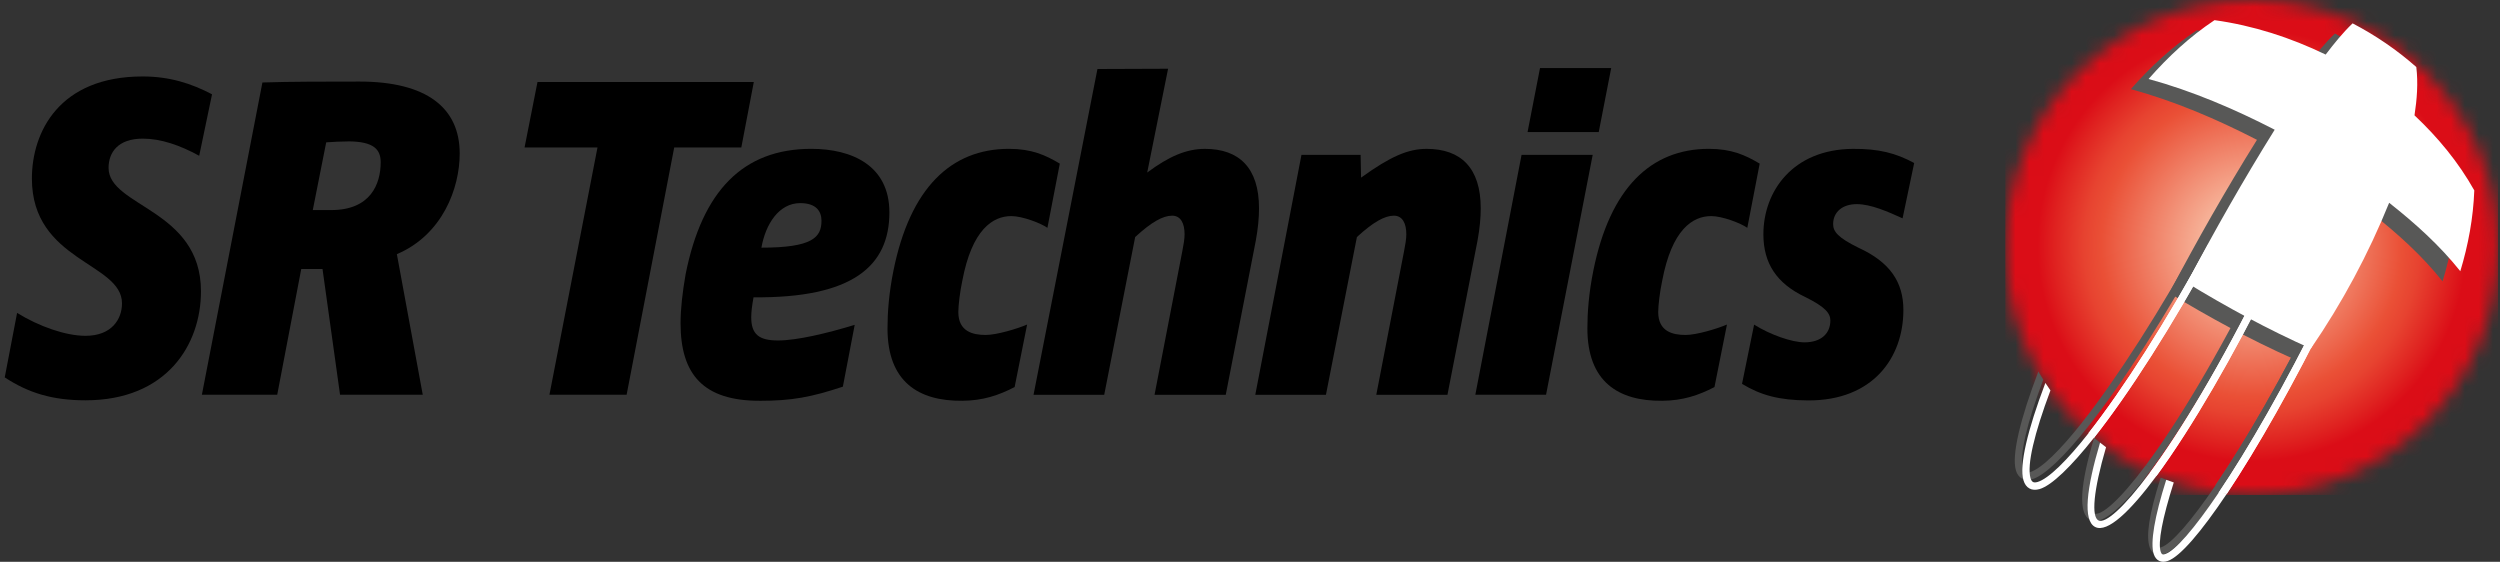 <svg width="178" height="40" viewBox="0 0 178 40" fill="none" xmlns="http://www.w3.org/2000/svg">
<rect x="0" y="0" width="178" height="40" fill="#333333" stroke="none"/>
<g clip-path="url(#clip0_2548_3224)">
<path d="M0.338 26.868L1.217 22.279C2.764 23.236 4.672 23.91 6.088 23.91C7.96 23.91 8.686 22.719 8.686 21.598C8.686 18.691 2.271 18.622 2.271 12.711C2.271 9.406 4.212 5.439 10.164 5.444C12.075 5.444 13.619 5.939 15.097 6.714L14.183 11.091C12.8 10.333 11.448 9.871 10.164 9.871C8.39 9.871 7.73 10.863 7.73 11.952C7.73 14.726 14.309 14.891 14.309 20.74C14.309 24.537 11.875 28.502 6.085 28.502C3.717 28.502 2.022 27.974 0.333 26.868" fill="black"/>
<path d="M24.211 28.106L22.963 19.153H21.449L19.738 28.106H14.374L18.684 5.873C20.625 5.807 23.288 5.807 25.591 5.807C30.393 5.807 32.731 7.69 32.731 10.927C32.731 13.404 31.512 16.709 28.257 18.097L30.1 28.106H24.211ZM24.772 10.069C24.312 10.069 23.685 10.102 23.226 10.135L22.27 14.957H23.584C26.382 14.957 27.105 13.107 27.105 11.553C27.105 10.663 26.645 10.066 24.77 10.066" fill="black"/>
<path d="M48.004 10.498L44.615 28.106H39.12L42.542 10.498H37.349L38.269 5.84H53.671L52.782 10.498H48.004Z" fill="black"/>
<path d="M54.079 28.535C50.099 28.535 48.456 26.684 48.456 23.019C48.456 21.996 48.587 20.839 48.817 19.516C50 13.602 52.897 10.597 57.764 10.597C60.658 10.597 63.325 11.784 63.325 15.122C63.325 18.955 60.694 21.235 53.652 21.169C53.554 21.696 53.488 22.191 53.488 22.59C53.488 23.811 54.049 24.242 55.396 24.242C56.743 24.242 58.914 23.723 60.855 23.129L60.012 27.531C57.753 28.279 56.384 28.537 54.082 28.537M58.49 15.719C58.49 15.059 58.128 14.462 56.976 14.462C55.462 14.462 54.509 15.95 54.213 17.633C57.833 17.633 58.49 16.907 58.49 15.716" fill="black"/>
<path d="M72.236 27.561C71.086 28.155 69.991 28.521 68.518 28.535C65.391 28.567 63.19 27.182 63.19 23.382C63.19 22.257 63.289 20.872 63.617 19.252C64.8 13.404 67.697 10.597 71.842 10.597C73.454 10.597 74.44 11.042 75.458 11.65L74.576 16.222C74.117 15.892 72.794 15.386 72.006 15.386C70.692 15.386 69.205 16.332 68.515 19.997C68.351 20.756 68.233 21.751 68.233 22.216C68.233 23.602 69.26 23.849 70.18 23.849C70.968 23.849 72.438 23.404 73.131 23.107L72.241 27.561H72.236Z" fill="black"/>
<path d="M122.067 27.561C120.917 28.155 119.822 28.521 118.35 28.535C115.226 28.567 113.022 27.182 113.022 23.382C113.022 22.257 113.121 20.872 113.449 19.252C114.632 13.404 117.528 10.597 121.673 10.597C123.286 10.597 124.268 11.042 125.29 11.65L124.408 16.222C123.948 15.892 122.626 15.386 121.837 15.386C120.521 15.386 119.037 16.332 118.347 19.997C118.183 20.756 118.065 21.751 118.065 22.216C118.065 23.602 119.089 23.849 120.011 23.849C120.8 23.849 122.267 23.404 122.96 23.107L122.07 27.561H122.067Z" fill="black"/>
<path d="M82.204 28.106L84.178 17.899C84.276 17.404 84.342 17.009 84.342 16.679C84.342 15.92 84.079 15.356 83.455 15.356C82.795 15.356 81.974 15.818 80.824 16.877L78.62 28.108H73.588L78.138 4.913L83.168 4.894L81.681 12.285C83.228 11.13 84.476 10.599 85.793 10.599C88.227 10.599 89.642 11.952 89.642 14.828C89.642 15.488 89.576 16.25 89.412 17.14L87.274 28.108H82.209L82.204 28.106Z" fill="black"/>
<path d="M97.992 28.106L99.966 17.899C100.064 17.404 100.13 17.009 100.13 16.679C100.13 15.92 99.867 15.356 99.243 15.356C98.586 15.356 97.765 15.818 96.612 16.877L94.408 28.108H89.376L92.664 11.028H96.875L96.908 12.648C99.013 11.127 100.262 10.599 101.578 10.599C104.012 10.599 105.428 11.952 105.428 14.828C105.428 15.488 105.362 16.25 105.198 17.14L103.059 28.108H97.995L97.992 28.106Z" fill="black"/>
<path d="M105.044 28.106L108.335 11.026H113.4L110.079 28.106H105.044ZM108.762 9.403L109.649 4.845H114.717L113.83 9.403H108.765H108.762Z" fill="black"/>
<path d="M124.033 27.328L124.893 23.113C126.043 23.838 127.592 24.375 128.479 24.375C129.697 24.375 130.322 23.715 130.322 22.821C130.322 22.326 129.993 21.864 128.512 21.138C126.505 20.179 125.553 18.76 125.553 16.679C125.553 13.64 127.625 10.627 131.934 10.599C133.779 10.588 134.973 10.896 136.29 11.606L135.463 15.546C134.445 15.084 133.218 14.534 132.2 14.534C131.181 14.534 130.519 15.098 130.519 15.956C130.519 16.483 130.85 16.915 132.328 17.641C134.565 18.664 135.521 20.085 135.521 22.068C135.521 25.472 133.35 28.526 128.745 28.51C126.67 28.502 125.353 28.133 124.036 27.333" fill="black"/>
<mask id="mask0_2548_3224" style="mask-type:luminance" maskUnits="userSpaceOnUse" x="142" y="0" width="36" height="36">
<path d="M142.778 17.624C142.778 27.358 150.635 35.249 160.327 35.249C170.018 35.249 177.875 27.358 177.875 17.624C177.875 7.891 170.018 0 160.324 0C150.63 0 142.775 7.891 142.775 17.624" fill="white"/>
</mask>
<g mask="url(#mask0_2548_3224)">
<path d="M177.876 0H142.778V35.246H177.876V0Z" fill="url(#paint0_radial_2548_3224)"/>
</g>
<path d="M165.29 21.254C162.489 26.901 159.831 31.474 157.734 34.562C157.934 34.589 158.131 34.616 158.331 34.636C160.513 31.389 163.155 26.761 165.766 21.488" fill="#605F5F"/>
<path d="M161.055 19.013C157.832 25.513 154.947 30.22 152.784 33.121C152.946 33.195 153.08 33.277 153.241 33.343C155.787 29.912 158.889 24.573 161.531 19.244" fill="#585857"/>
<path d="M153.885 38.961C153.822 38.983 153.731 39.002 153.677 38.974C153.619 38.947 153.581 38.864 153.559 38.798C153.337 38.147 153.559 36.8 154.386 34.215C154.137 34.124 154.085 34.102 153.841 34.006C153.001 36.643 152.787 38.172 153.058 38.969C153.137 39.2 153.266 39.362 153.441 39.45C153.619 39.538 153.825 39.541 154.057 39.464C154.953 39.161 156.486 37.38 158.342 34.619C158.142 34.6 157.959 34.561 157.761 34.537C155.993 37.143 154.599 38.724 153.888 38.963" fill="#585857"/>
<path d="M165.29 21.254C162.489 26.901 159.831 31.474 157.734 34.562C157.934 34.589 158.131 34.616 158.331 34.636C160.513 31.389 163.155 26.761 165.766 21.488" fill="#585857"/>
<path d="M149.066 36.549C148.549 36.294 148.617 34.702 149.548 31.537C149.354 31.386 149.305 31.345 149.102 31.174C148.119 34.457 147.928 36.577 148.834 37.025C149.704 37.457 151.328 35.928 153.258 33.327C153.096 33.258 152.948 33.195 152.784 33.121C150.909 35.634 149.567 36.8 149.066 36.552" fill="#585857"/>
<path d="M144.544 33.607C144.401 33.649 144.292 33.649 144.218 33.607C144.141 33.566 144.084 33.475 144.04 33.335C143.766 32.4 144.319 30.116 145.483 27.03C145.346 26.813 145.278 26.706 145.132 26.448C143.838 29.838 143.219 32.42 143.531 33.484C143.613 33.764 143.758 33.962 143.961 34.075C144.163 34.188 144.41 34.201 144.692 34.119C145.57 33.863 146.972 32.508 148.645 30.407C148.511 30.297 148.393 30.173 148.262 30.061C146.674 32.07 145.341 33.379 144.541 33.613" fill="#585857"/>
<path d="M156.872 16.552C153.838 22.098 150.693 26.978 148.234 30.091C148.363 30.206 148.494 30.322 148.626 30.432C151.123 27.294 154.26 22.431 157.337 16.808" fill="#585857"/>
<path d="M156.412 2.158C154.657 3.327 153.108 4.762 151.717 6.346C154.838 7.201 157.822 8.477 160.696 9.956C158.479 13.511 156.406 17.154 154.454 20.863C157.288 22.593 160.239 24.19 163.27 25.543C165.498 22.299 167.368 18.815 168.847 15.161C170.689 16.615 172.447 18.191 173.911 20.033C174.481 18.163 174.837 16.239 174.911 14.281C173.788 12.274 172.323 10.506 170.651 8.936C170.826 7.798 170.916 6.643 170.782 5.496C169.4 4.276 167.877 3.239 166.246 2.387C165.537 3.063 164.923 3.833 164.329 4.611C161.824 3.401 159.174 2.541 156.415 2.158" fill="#585857"/>
<path d="M165.419 21.881C162.656 27.484 160.034 32.018 157.964 35.081C158.158 35.109 158.355 35.136 158.552 35.155C160.707 31.933 163.311 27.344 165.887 22.112" fill="white"/>
<path d="M161.238 19.656C158.06 26.104 155.199 30.786 153.063 33.665C153.225 33.737 153.381 33.811 153.543 33.88C156.053 30.473 159.103 25.175 161.709 19.89" fill="white"/>
<path d="M157.23 17.396C154.238 22.898 151.136 27.74 148.71 30.828C148.839 30.94 148.965 31.053 149.096 31.166C151.56 28.053 154.657 23.225 157.69 17.649" fill="white"/>
<path d="M154.167 39.447C154.104 39.469 154.016 39.489 153.959 39.461C153.901 39.434 153.866 39.354 153.844 39.288C153.627 38.642 153.959 36.912 154.772 34.35C154.534 34.27 154.476 34.251 154.235 34.163C153.406 36.778 153.083 38.666 153.348 39.456C153.425 39.687 153.553 39.846 153.726 39.931C153.898 40.019 154.104 40.022 154.334 39.945C155.218 39.645 156.729 37.875 158.561 35.139C158.361 35.12 158.183 35.081 157.986 35.056C156.239 37.644 154.868 39.211 154.167 39.447Z" fill="white"/>
<path d="M165.419 21.881C162.656 27.484 160.034 32.018 157.964 35.081C158.158 35.109 158.355 35.136 158.552 35.155C160.707 31.933 163.311 27.344 165.887 22.112" fill="white"/>
<path d="M149.411 37.055C148.902 36.802 149.033 34.985 149.951 31.842C149.773 31.713 149.704 31.658 149.524 31.515C148.554 34.773 148.286 37.08 149.181 37.523C150.041 37.952 151.656 36.439 153.559 33.86C153.397 33.792 153.233 33.72 153.074 33.646C151.224 36.14 149.907 37.3 149.411 37.053" fill="white"/>
<path d="M161.244 19.656C158.066 26.104 155.205 30.786 153.069 33.665C153.228 33.737 153.387 33.811 153.546 33.88C156.059 30.473 159.106 25.175 161.712 19.89" fill="white"/>
<path d="M145.07 34.317C144.93 34.358 144.82 34.358 144.749 34.317C144.675 34.276 144.615 34.185 144.574 34.044C144.303 33.118 144.845 30.858 145.992 27.798C145.861 27.605 145.792 27.506 145.631 27.264C144.355 30.627 143.764 33.14 144.07 34.193C144.152 34.471 144.295 34.669 144.497 34.779C144.695 34.889 144.941 34.902 145.217 34.823C146.083 34.567 147.468 33.222 149.116 31.138C148.985 31.028 148.867 30.907 148.741 30.795C147.175 32.788 145.858 34.086 145.07 34.319" fill="white"/>
<path d="M157.23 17.396C154.238 22.898 151.136 27.74 148.71 30.828C148.839 30.94 148.965 31.053 149.096 31.166C151.56 28.053 154.657 23.225 157.69 17.649" fill="white"/>
<path d="M157.674 1.435C155.916 2.604 154.369 4.039 152.979 5.623C156.099 6.481 159.081 7.756 161.958 9.236C159.741 12.791 157.668 16.434 155.716 20.14C158.55 21.872 161.501 23.467 164.532 24.82C166.757 21.576 168.63 18.092 170.108 14.438C171.951 15.892 173.706 17.468 175.173 19.31C175.742 17.44 176.096 15.513 176.17 13.558C175.047 11.551 173.582 9.783 171.912 8.213C172.088 7.072 172.178 5.92 172.041 4.773C170.659 3.552 169.136 2.513 167.505 1.663C166.796 2.34 166.182 3.11 165.588 3.885C163.083 2.675 160.431 1.815 157.674 1.435Z" fill="white"/>
</g>
<defs>
<radialGradient id="paint0_radial_2548_3224" cx="0" cy="0" r="1" gradientUnits="userSpaceOnUse" gradientTransform="translate(160.324 17.482) scale(17.567 17.642)">
<stop stop-color="#F6B096"/>
<stop offset="0.21" stop-color="#F6B096"/>
<stop offset="0.61" stop-color="#EA5036"/>
<stop offset="0.68" stop-color="#E74330"/>
<stop offset="0.8" stop-color="#DF2220"/>
<stop offset="0.87" stop-color="#DB0D17"/>
<stop offset="1" stop-color="#DB0D17"/>
</radialGradient>
<clipPath id="clip0_2548_3224">
<rect width="177.534" height="40" fill="white" transform="translate(0.338)"/>
</clipPath>
</defs>
</svg>
